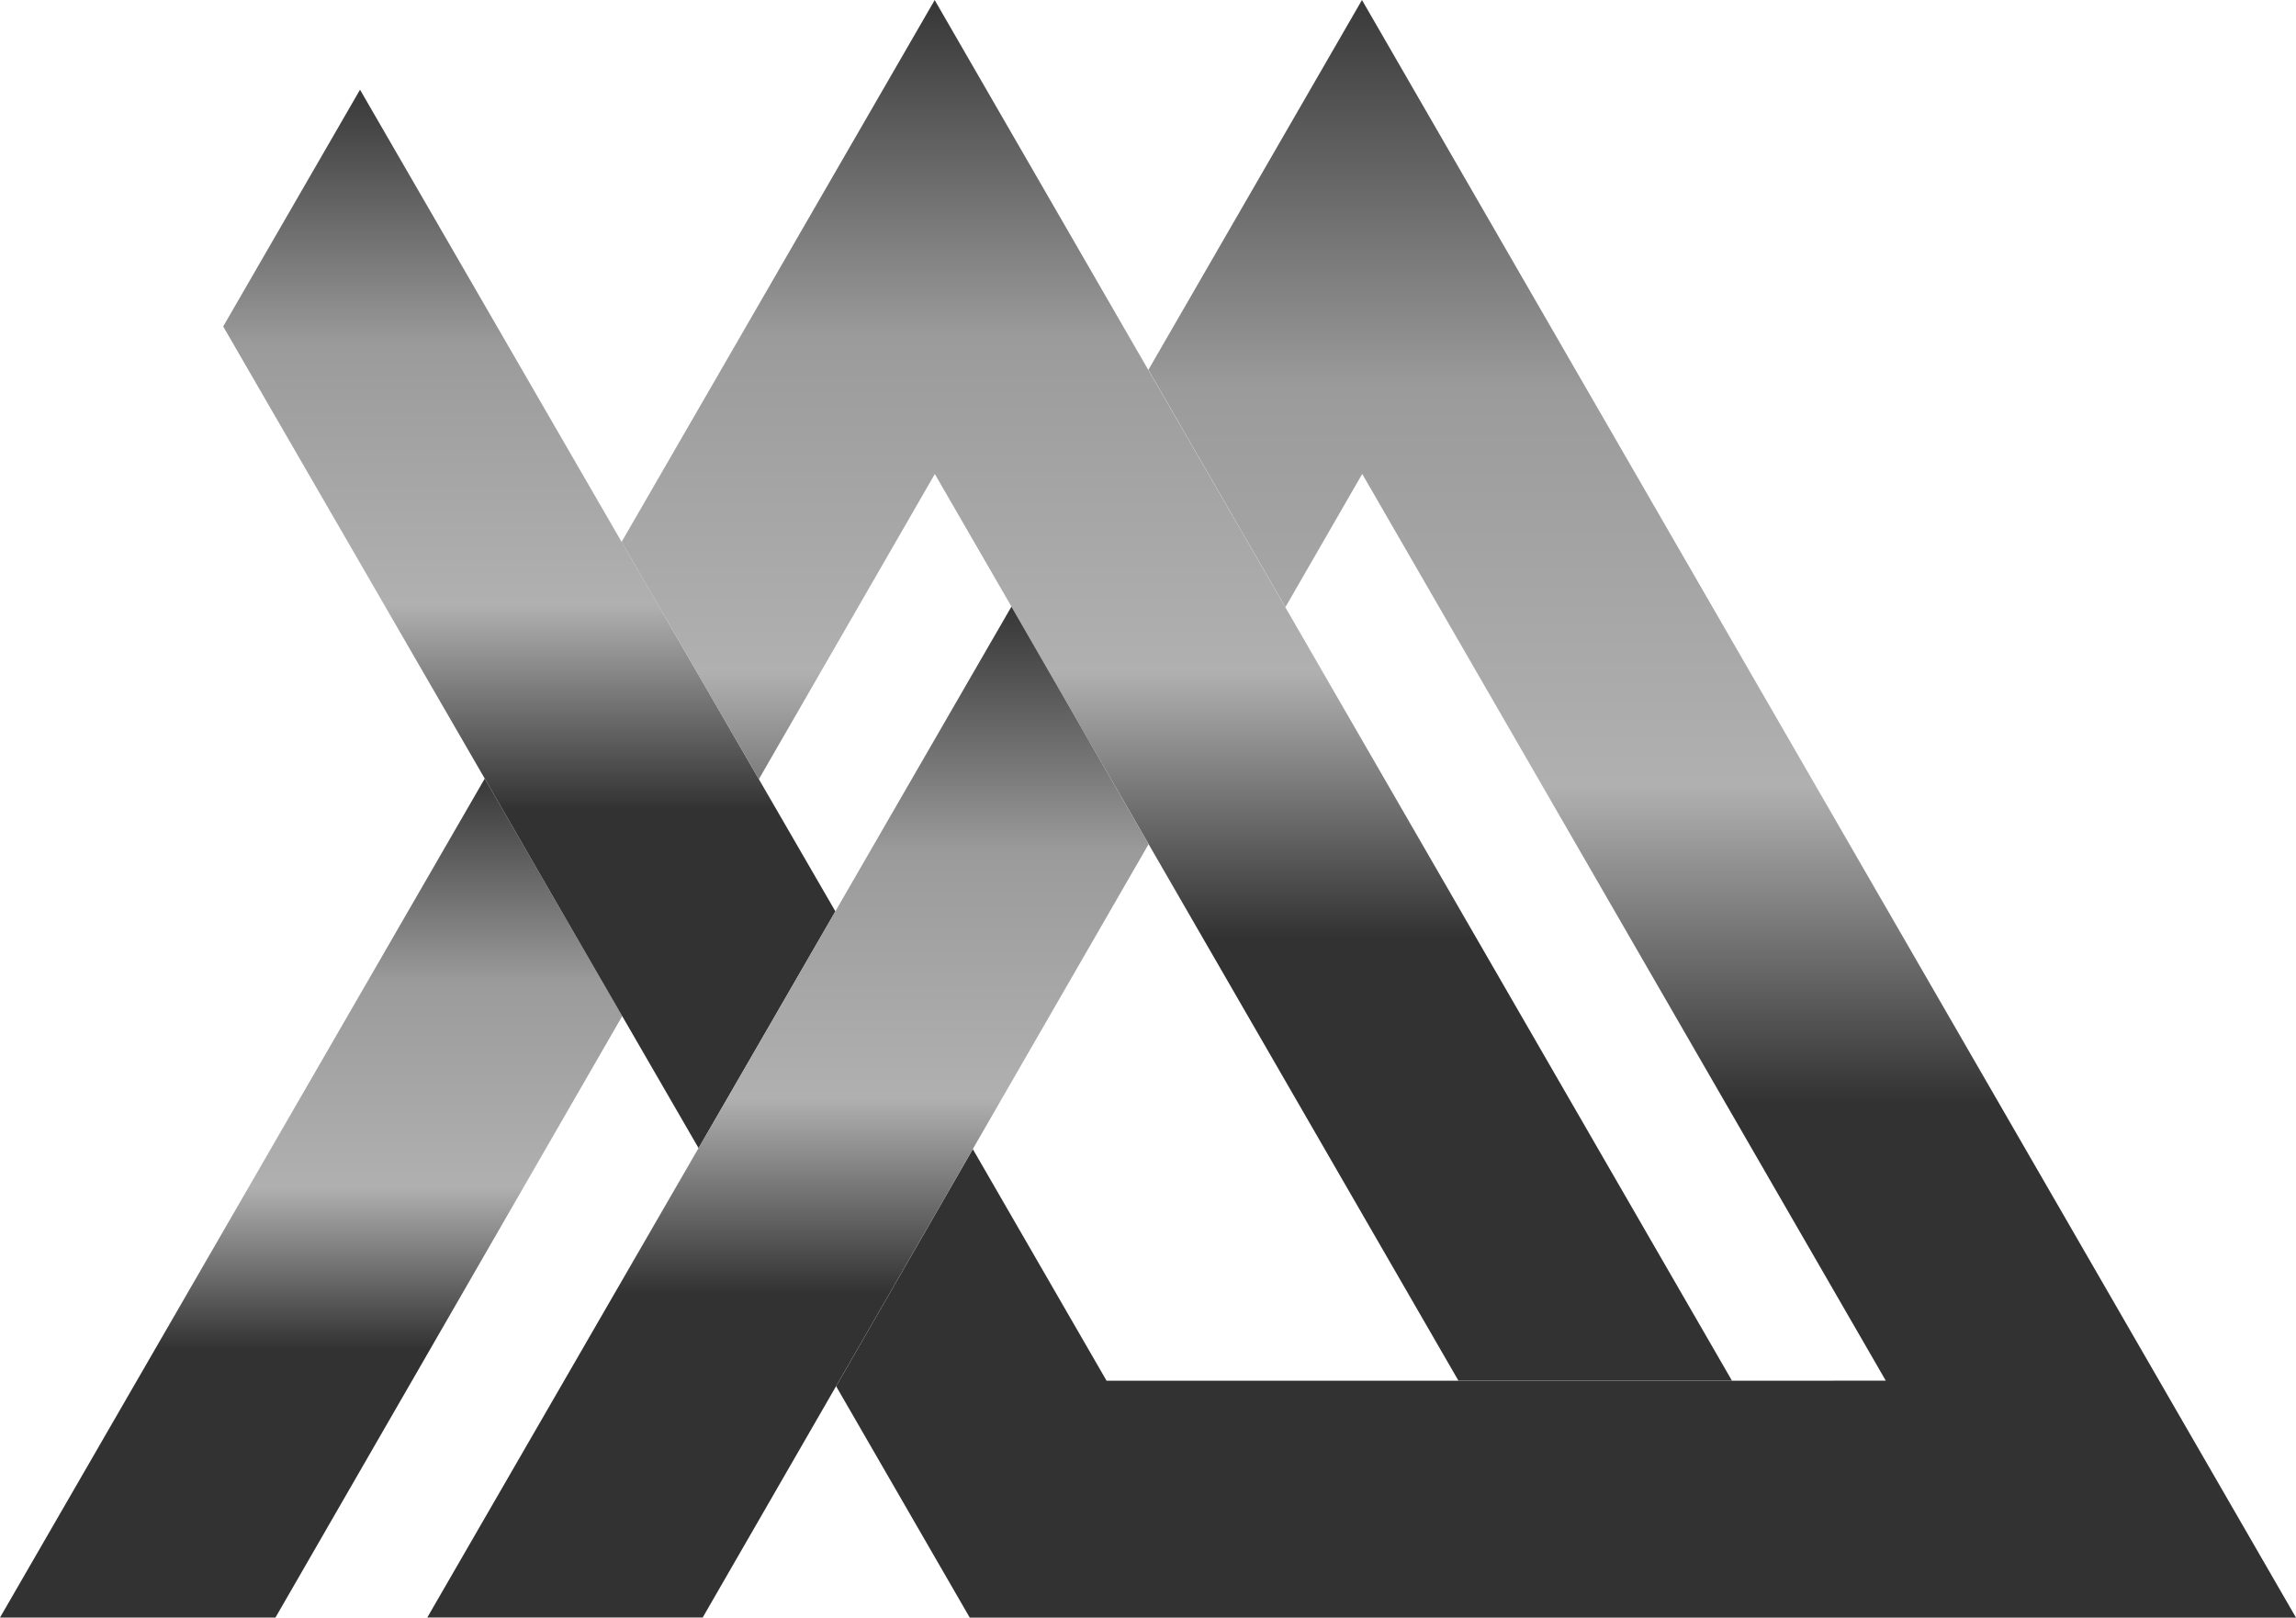 <svg xmlns="http://www.w3.org/2000/svg" xmlns:xlink="http://www.w3.org/1999/xlink" width="93.519" height="65.894" viewBox="0 0 93.519 65.894">
  <defs>
    <linearGradient id="linear-gradient" x1="0.5" y1="0.681" x2="0.5" gradientUnits="objectBoundingBox">
      <stop offset="0" stop-color="#323232"/>
      <stop offset="0.286" stop-color="#b0b0b0"/>
      <stop offset="0.645" stop-color="#9b9b9c"/>
      <stop offset="1" stop-color="#383839"/>
    </linearGradient>
  </defs>
  <g id="Group_173934" data-name="Group 173934" transform="translate(0)">
    <path id="Path_94651" data-name="Path 94651" d="M77.58,439.822H88.8l14.124-24.5-5.6-9.677Z" transform="translate(-77.58 -373.928)" fill="url(#linear-gradient)"/>
    <path id="Path_94652" data-name="Path 94652" d="M111.469,396.468l-5.591-9.666-10.654-18.42-5.573,9.645,10.654,18.42,5.6,9.677,3.109,5.376,5.573-9.645Z" transform="translate(-80.56 -364.728)" fill="url(#linear-gradient)"/>
    <path id="Path_94653" data-name="Path 94653" d="M138.231,388.265,132.65,378.6l-8.7-15.067-12.742,22.054-.011.02,5.591,9.666.007-.011,7.161-12.422,3.12,5.4,5.588,9.678,12.618,21.855h11.141Z" transform="translate(-85.879 -363.53)" fill="url(#linear-gradient)"/>
    <path id="Path_94654" data-name="Path 94654" d="M144.219,363.53l-8.7,15.067,5.581,9.668,3.129-5.428,21.326,36.938H133.815l-5.447-9.434L122.8,420l5.443,9.427h54.02Z" transform="translate(-88.744 -363.53)" fill="url(#linear-gradient)"/>
    <path id="Path_94655" data-name="Path 94655" d="M124.482,396.342l-4.037,6.987-3.136,5.428-5.573,9.645-11.048,19.122h11.218l5.435-9.427,5.567-9.656,3.128-5.427,4.033-6.995Z" transform="translate(-83.285 -371.631)" fill="url(#linear-gradient)"/>
  </g>
</svg>
